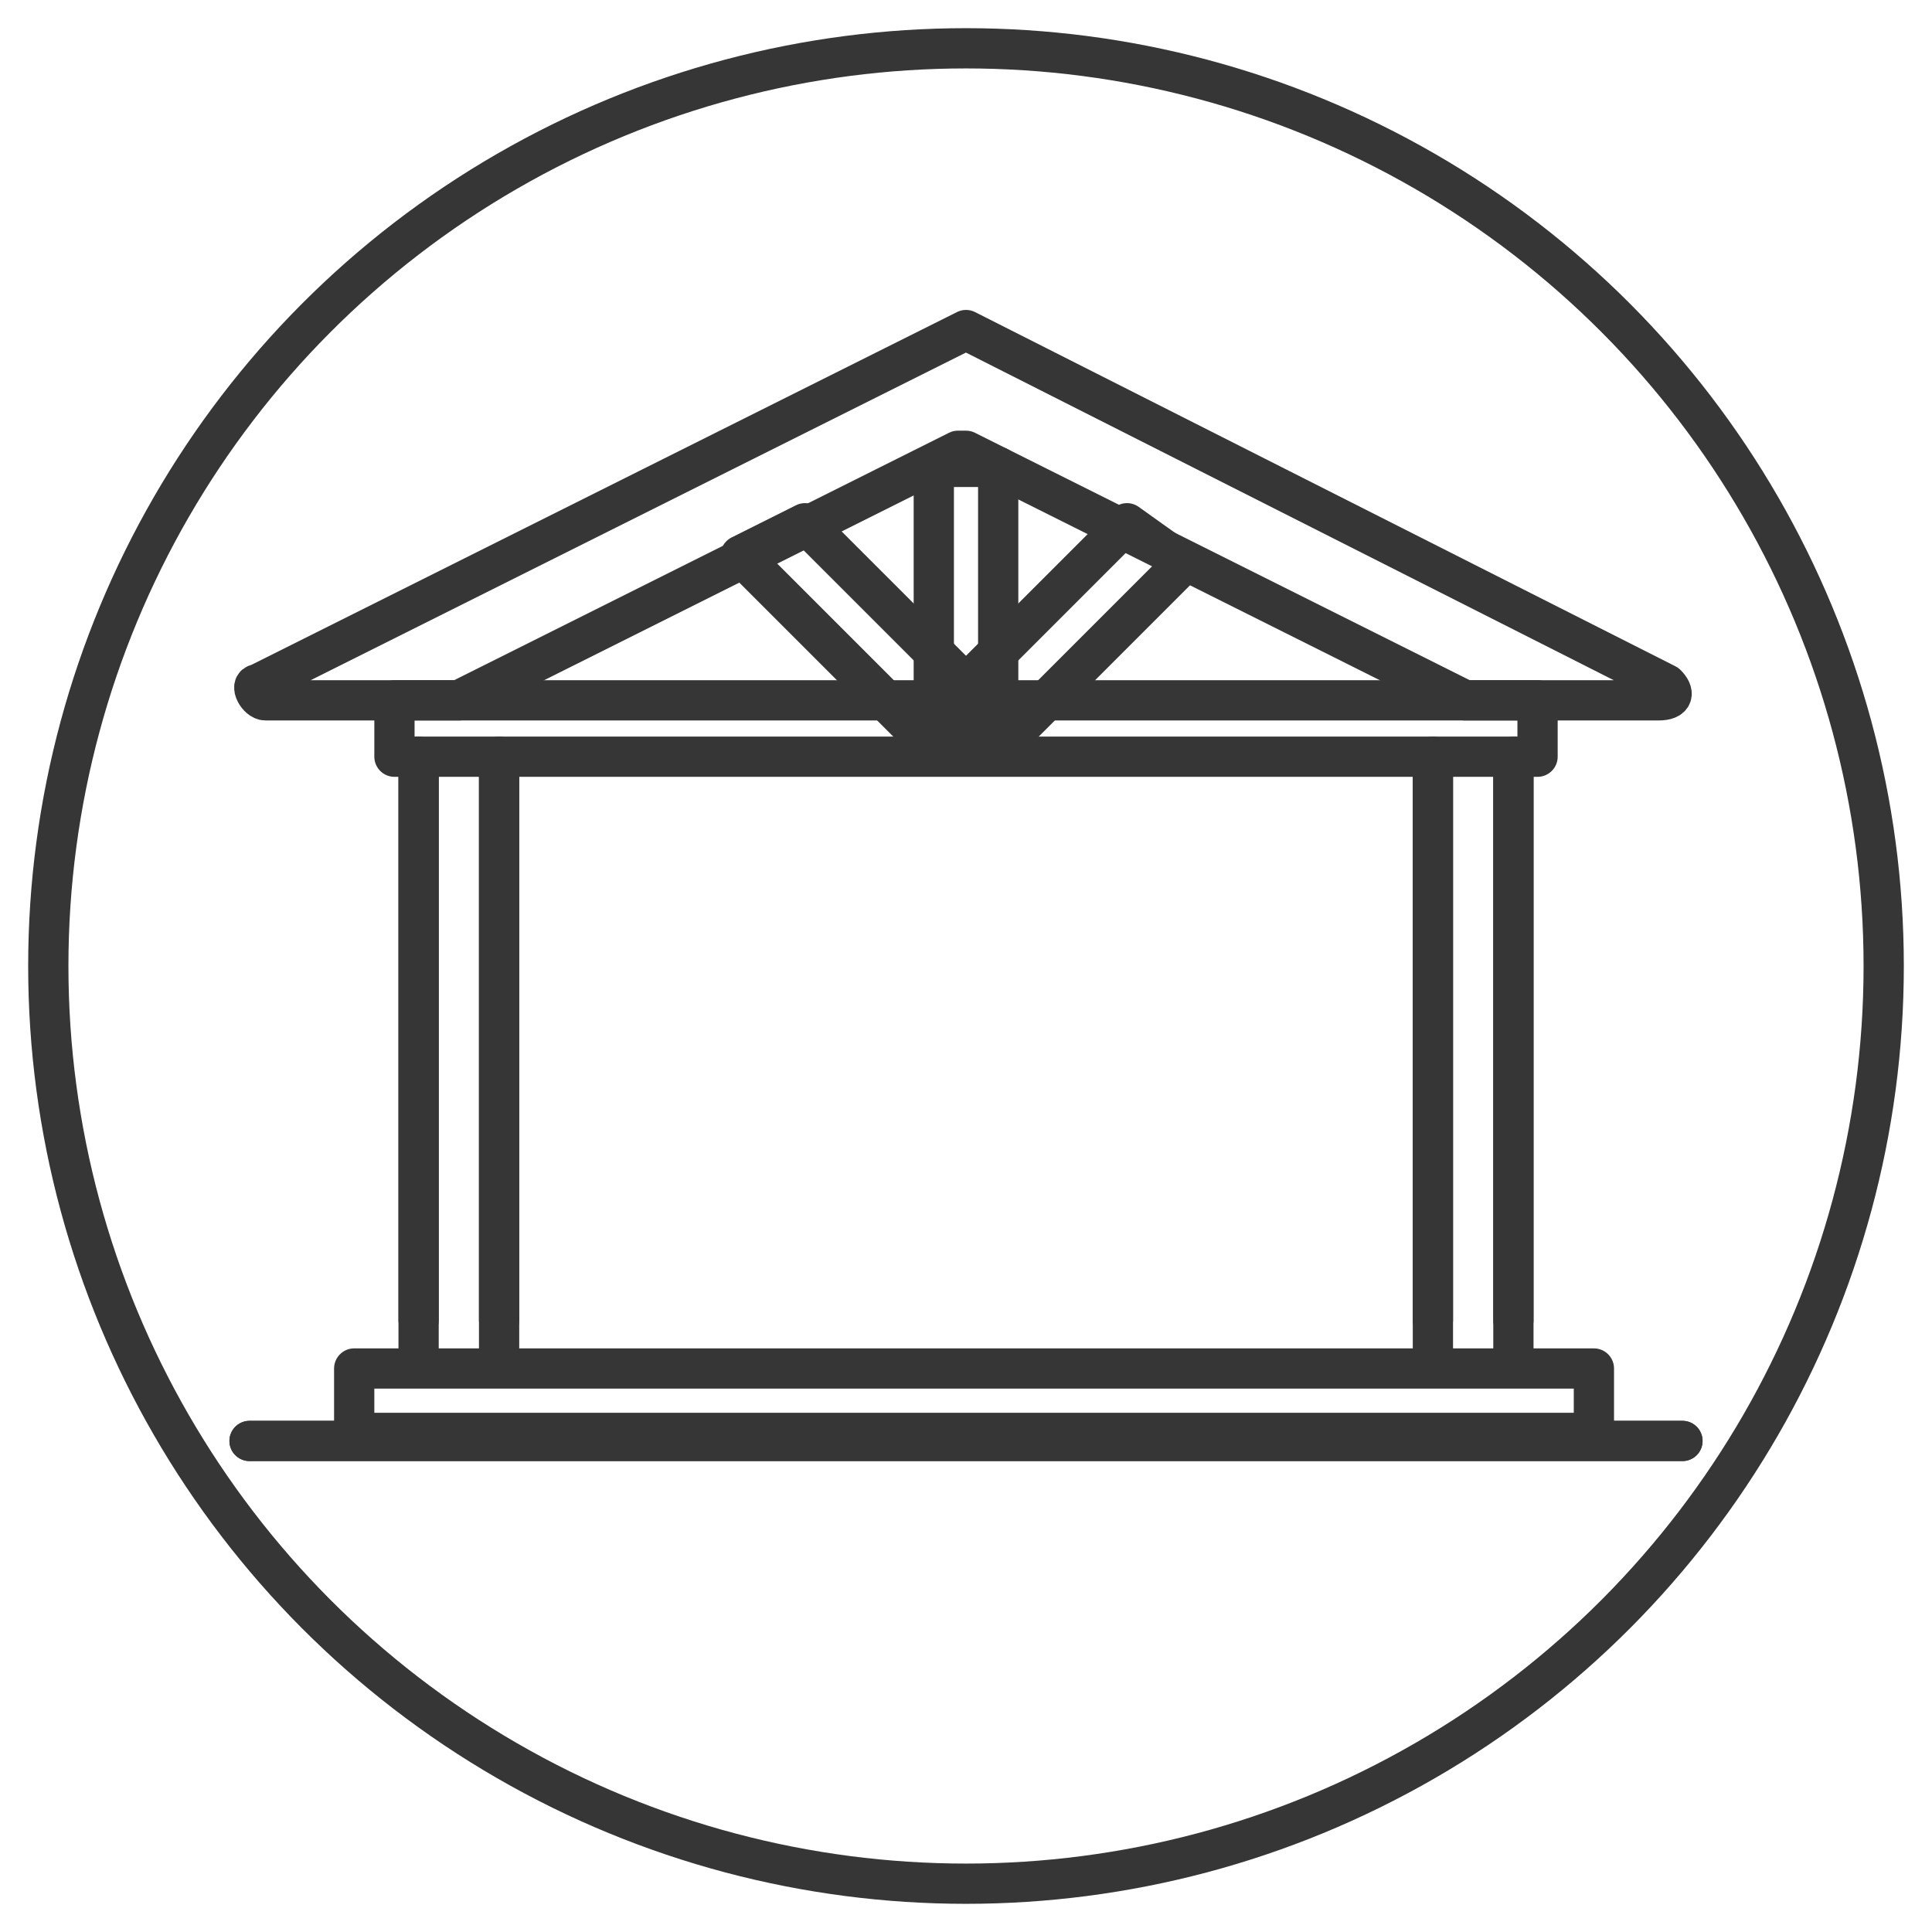 <?xml version="1.0" encoding="utf-8"?>
<!-- Generator: Adobe Illustrator 26.0.3, SVG Export Plug-In . SVG Version: 6.00 Build 0)  -->
<svg version="1.1" id="Layer_1" xmlns="http://www.w3.org/2000/svg" xmlns:xlink="http://www.w3.org/1999/xlink" x="0px" y="0px"
	 viewBox="0 0 24 24" style="enable-background:new 0 0 24 24;" xml:space="preserve">
<style type="text/css">
	.st0{fill:none;stroke:#363636;stroke-width:0.5;stroke-linecap:round;stroke-linejoin:round;}
	.st1{fill:none;stroke:#363636;stroke-width:0.5;stroke-linecap:round;stroke-linejoin:round;stroke-miterlimit:10;}
</style>
<g>
	<rect x="4.4" y="17" class="st0" width="15.4" height="0.8"/>
	<line class="st1" x1="3.1" y1="17.9" x2="20.9" y2="17.9"/>
	<line class="st0" x1="3.1" y1="17.9" x2="20.9" y2="17.9"/>
	<rect x="11.6" y="5.8" class="st0" width="0.8" height="3.2"/>
	<polygon class="st0" points="10,6.5 12.2,8.7 11.6,9.3 9.2,6.9 	"/>
	<polygon class="st0" points="14,6.5 11.8,8.7 12.4,9.3 14.7,7 	"/>
	<line class="st1" x1="5.2" y1="9.4" x2="5.2" y2="16.4"/>
	<line class="st0" x1="5.2" y1="9.6" x2="5.2" y2="16.9"/>
	<line class="st1" x1="6.2" y1="9.4" x2="6.2" y2="16.4"/>
	<line class="st0" x1="6.2" y1="9.6" x2="6.2" y2="16.9"/>
	<line class="st1" x1="17.8" y1="9.4" x2="17.8" y2="16.4"/>
	<line class="st0" x1="17.8" y1="9.6" x2="17.8" y2="16.9"/>
	<line class="st1" x1="18.8" y1="9.4" x2="18.8" y2="16.4"/>
	<line class="st0" x1="18.8" y1="9.6" x2="18.8" y2="16.9"/>
	<rect x="4.9" y="8.7" class="st0" width="14.2" height="0.7"/>
	<path class="st0" d="M12,4.1L12,4.1L3.2,8.5c-0.1,0,0,0.2,0.1,0.2h2.4l6.2-3.1H12l0,0l6.2,3.1h2.4c0.2,0,0.2-0.1,0.1-0.2L12,4.1
		L12,4.1L12,4.1z"/>
</g>
<circle class="st1" cx="12" cy="12" r="11.4"/>
</svg>
